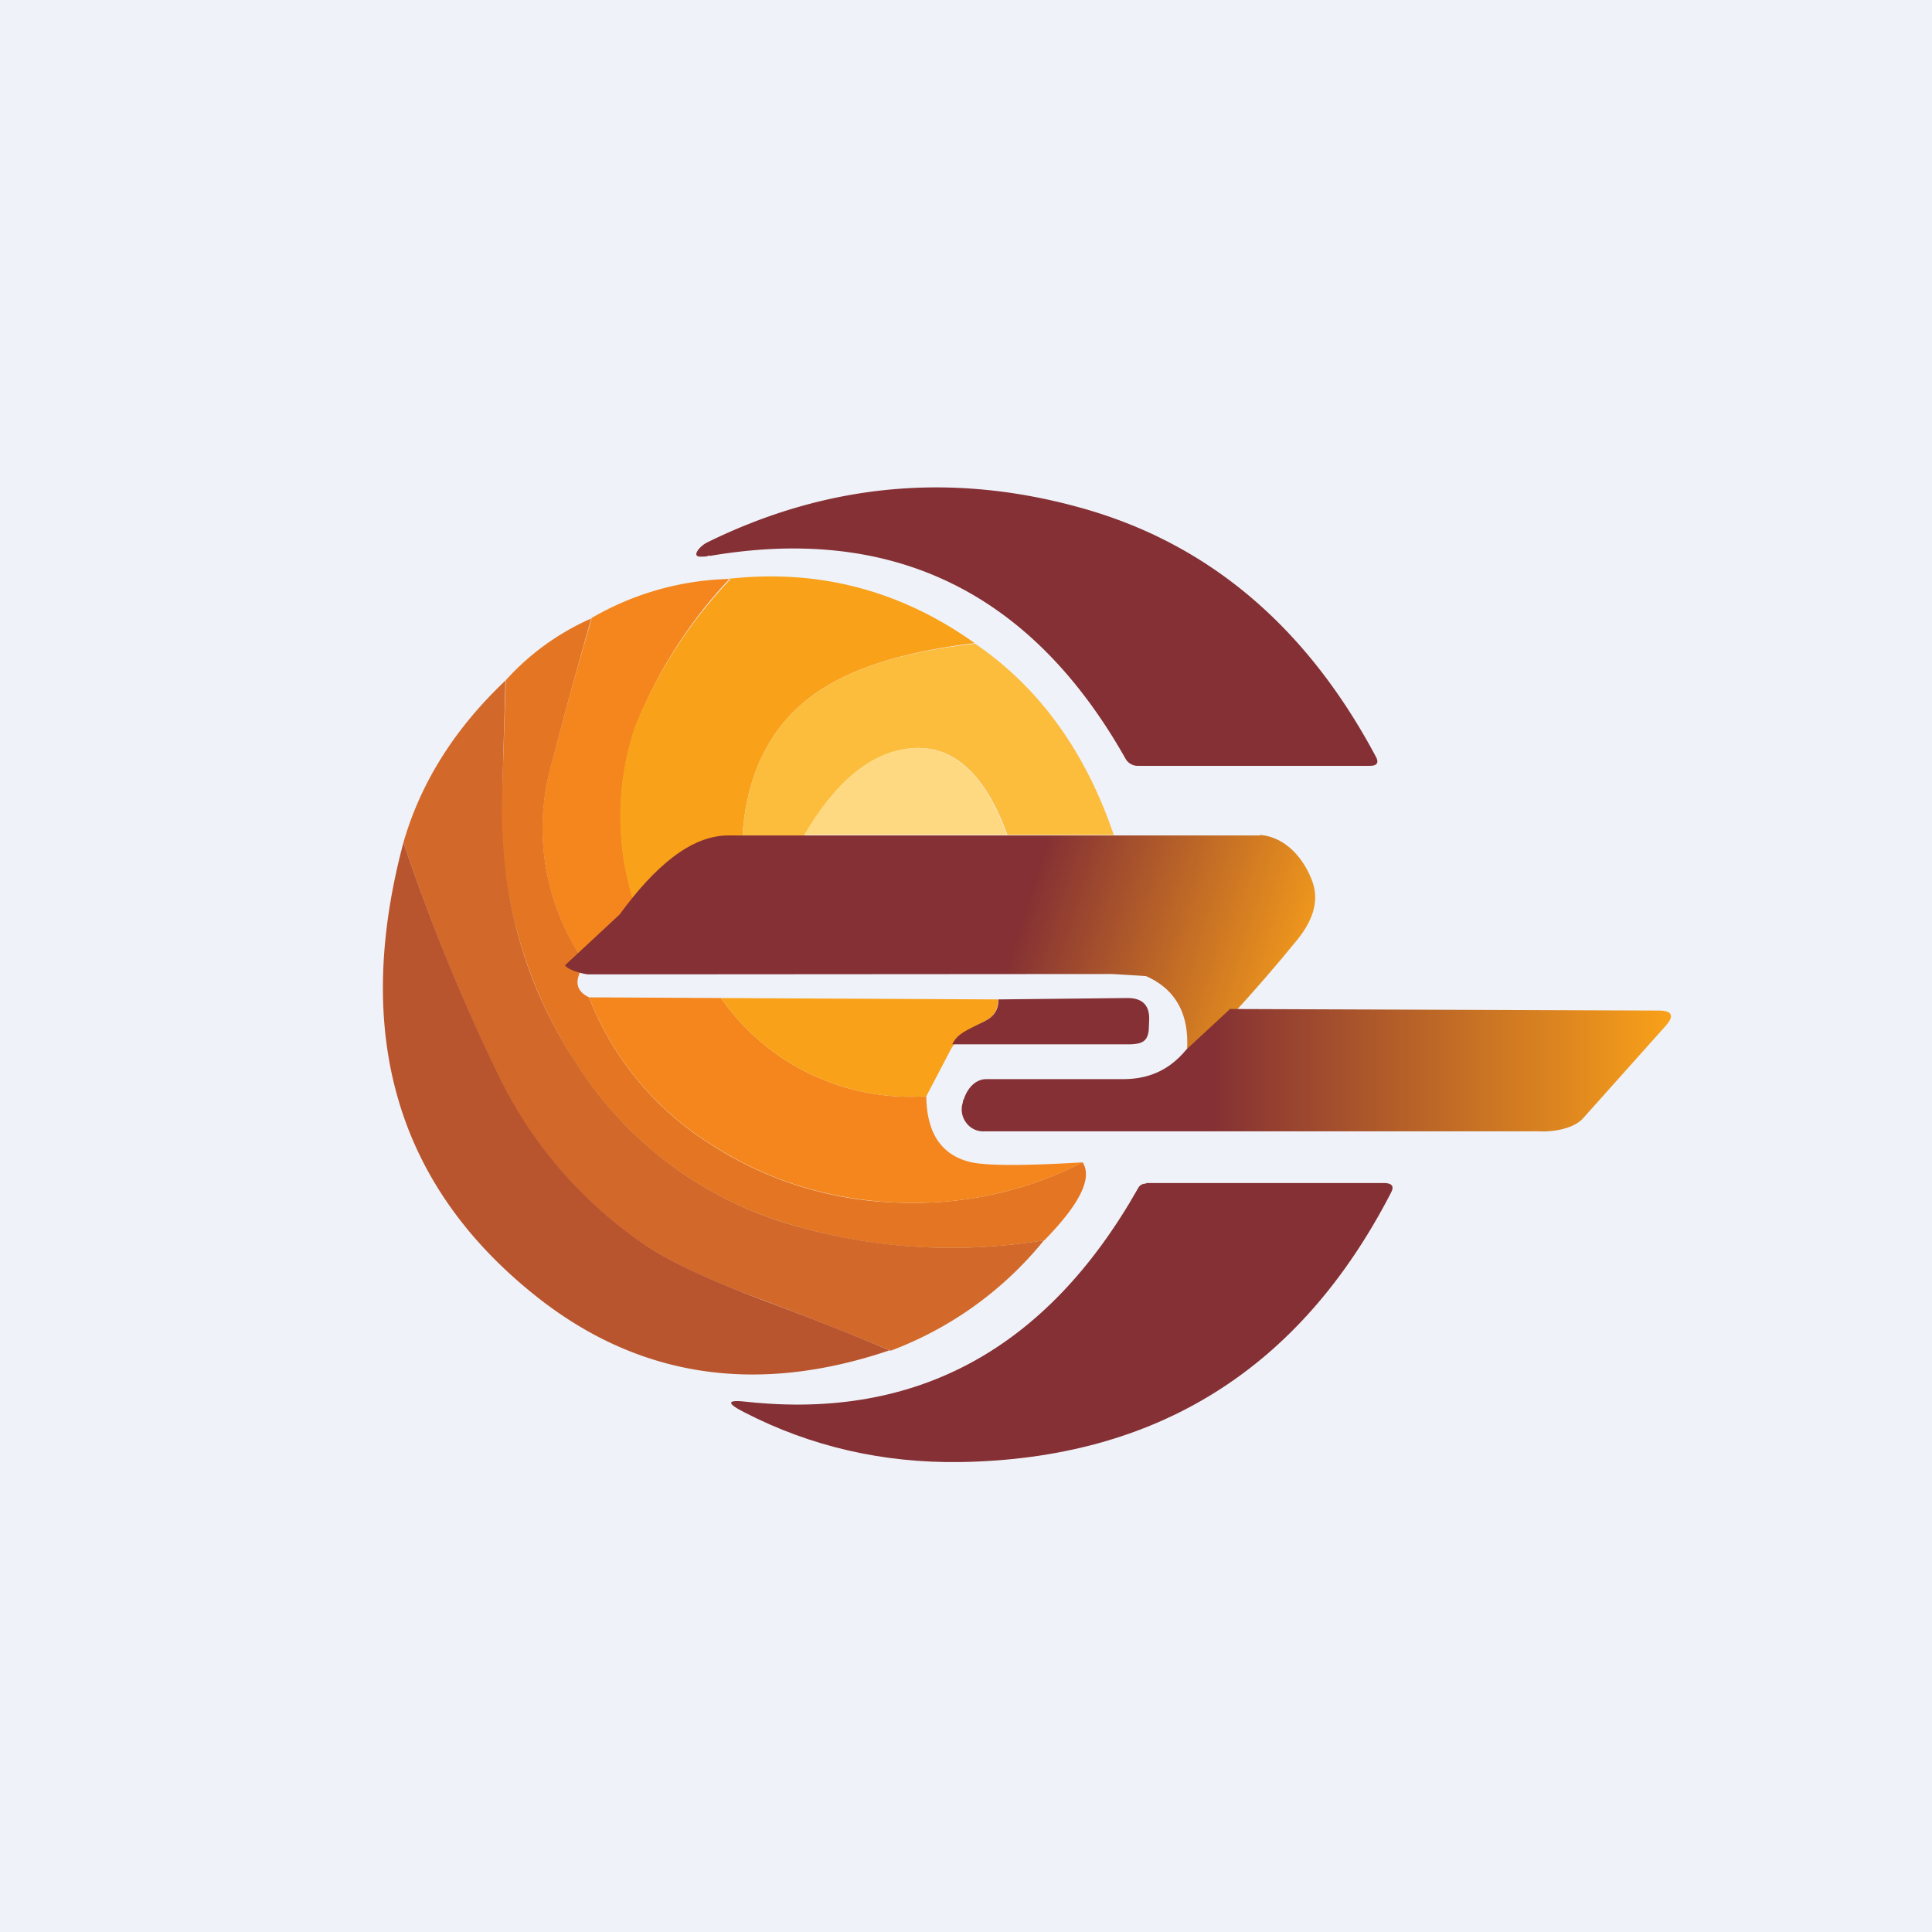 <?xml version="1.0" encoding="UTF-8"?>
<!-- generated by Finnhub -->
<svg viewBox="0 0 55.5 55.5" xmlns="http://www.w3.org/2000/svg">
<path d="M 0,0 H 55.5 V 55.5 H 0 Z" fill="rgb(239, 242, 248)"/>
<path d="M 20.38,15.955 C 20.3,15.99 20.23,15.99 20.16,15.99 C 19.99,16 19.96,15.93 20.06,15.79 A 0.8,0.8 0 0,1 20.36,15.56 C 23.78,13.89 27.34,13.56 31.02,14.58 C 34.69,15.59 37.52,17.98 39.52,21.73 C 39.62,21.91 39.56,22 39.35,22 H 32.69 A 0.4,0.4 0 0,1 32.33,21.79 C 29.63,17.01 25.65,15.07 20.39,15.97 Z" fill="rgb(132, 48, 52)"/>
<path d="M 20.98,16.605 A 13.4,13.4 0 0,0 18.24,20.91 A 8.02,8.02 0 0,0 18.24,25.99 L 16.66,27.45 A 6.76,6.76 0 0,1 15.87,21.85 C 16.21,20.53 16.59,19.15 17,17.75 A 8.26,8.26 0 0,1 21,16.63 Z" fill="rgb(244, 134, 29)"/>
<path d="M 28.0,18.475 C 26.03,18.71 24.53,19.17 23.51,19.86 C 22.18,20.75 21.45,22.17 21.33,24 C 20.27,24 19.23,24.62 18.23,25.99 A 8.02,8.02 0 0,1 18.23,20.91 A 13.4,13.4 0 0,1 21,16.62 C 23.55,16.35 25.9,16.97 28.02,18.49 Z" fill="rgb(249, 161, 25)"/>
<path d="M 16.99,17.745 C 16.59,19.16 16.21,20.53 15.87,21.86 A 6.76,6.76 0 0,0 16.67,27.46 C 16.77,27.62 16.85,27.71 16.88,27.71 A 0.17,0.17 0 0,1 16.78,27.81 A 0.19,0.19 0 0,0 16.67,27.91 C 16.51,28.25 16.59,28.49 16.92,28.65 A 8.71,8.71 0 0,0 20.43,32.88 A 10.36,10.36 0 0,0 25.63,34.54 C 27.59,34.64 29.41,34.25 31.1,33.39 C 31.39,33.84 31.02,34.59 30,35.63 C 27.5,36.03 25.06,35.88 22.69,35.17 A 10.94,10.94 0 0,1 16.52,30.5 A 13.05,13.05 0 0,1 14.42,22.89 L 14.53,19.54 A 7.21,7.21 0 0,1 17,17.76 Z" fill="rgb(228, 118, 35)"/>
<path d="M 31.99,23.985 H 28.94 C 28.3,22.22 27.36,21.36 26.13,21.5 C 25,21.62 23.99,22.48 23.11,24 H 21.33 C 21.45,22.17 22.18,20.75 23.51,19.86 C 24.53,19.17 26.03,18.71 28.01,18.49 C 29.92,19.79 31.22,21.69 32,24 Z" fill="rgb(252, 188, 60)"/>
<path d="M 14.52,19.525 C 14.49,20.68 14.45,21.8 14.43,22.89 C 14.35,25.71 15.05,28.24 16.52,30.49 A 10.94,10.94 0 0,0 22.69,35.17 C 25.06,35.87 27.49,36.03 29.99,35.63 A 10.33,10.33 0 0,1 25.59,38.8 C 24.37,38.3 23.16,37.81 21.95,37.36 C 20.33,36.76 19.15,36.2 18.43,35.7 A 12.48,12.48 0 0,1 14.33,30.93 A 58.25,58.25 0 0,1 11.59,24.2 C 12.09,22.47 13.07,20.92 14.53,19.54 Z" fill="rgb(210, 104, 41)"/>
<path d="M 28.93,23.985 H 23.1 C 23.98,22.48 24.99,21.62 26.11,21.5 C 27.35,21.36 28.29,22.22 28.93,24 Z" fill="rgb(254, 217, 130)"/>
<path d="M 36.19,23.985 C 36.97,24.04 37.47,24.72 37.68,25.27 C 37.9,25.81 37.76,26.38 37.28,26.98 C 36.67,27.73 36.02,28.48 35.32,29.24 L 34.08,30.39 C 34.22,29.23 33.83,28.44 32.92,28.04 L 31.95,27.98 L 16.88,27.99 C 16.85,27.99 16.35,27.9 16.23,27.73 L 17.8,26.27 C 18.8,24.9 19.84,24.01 20.9,24 H 36.2 Z" fill="url(#a)"/>
<path d="M 25.57,38.785 C 21.7,40.1 18.28,39.56 15.33,37.18 C 11.38,34 10.13,29.68 11.59,24.2 A 58.23,58.23 0 0,0 14.34,30.93 A 12.48,12.48 0 0,0 18.44,35.7 C 19.15,36.2 20.33,36.75 21.94,37.36 C 23.16,37.81 24.37,38.29 25.58,38.8 Z" fill="rgb(185, 85, 46)"/>
<path d="M 20.7,28.655 A 6.63,6.63 0 0,0 26.61,31.49 C 26.62,32.57 27.06,33.2 27.91,33.39 C 28.39,33.49 29.45,33.49 31.11,33.39 C 29.41,34.25 27.59,34.64 25.64,34.54 C 23.74,34.44 22.01,33.89 20.44,32.88 A 8.71,8.71 0 0,1 16.92,28.65 L 20.72,28.67 Z" fill="rgb(244, 134, 29)"/>
<path d="M 28.67,28.695 C 28.68,28.99 28.56,29.2 28.3,29.33 C 27.77,29.6 27.42,29.9 27.27,30.23 L 26.61,31.49 A 6.63,6.63 0 0,1 20.71,28.67 L 28.68,28.71 Z" fill="rgb(249, 161, 25)"/>
<path d="M 27.36,29.985 C 27.53,29.67 27.77,29.6 28.3,29.33 C 28.56,29.2 28.69,28.99 28.68,28.71 L 32.39,28.67 C 32.83,28.67 33.04,28.89 33.01,29.34 L 33,29.58 C 32.97,29.92 32.8,29.99 32.46,30 H 27.37 Z" fill="rgb(132, 48, 52)"/>
<path d="M 35.31,28.985 L 47.64,29.03 C 48.04,29.03 48.11,29.18 47.84,29.48 L 45.48,32.12 C 45.22,32.42 44.63,32.52 44.22,32.5 H 28.27 A 0.6,0.6 0 0,1 27.77,32.27 A 0.63,0.63 0 0,1 27.66,31.67 C 27.66,31.63 27.67,31.6 27.69,31.57 C 27.79,31.27 28.01,31.01 28.32,31 H 32.26 C 32.96,31 33.57,30.77 34.08,30.15 L 35.32,29 Z" fill="url(#b)"/>
<path d="M 32.92,33.985 H 39.8 C 40,34 40.05,34.09 39.96,34.26 C 37.34,39.34 33.22,41.91 27.58,42 C 25.37,42.03 23.3,41.56 21.38,40.57 C 20.85,40.3 20.88,40.2 21.46,40.27 C 26.34,40.79 30.08,38.75 32.69,34.14 C 32.74,34.04 32.82,34 32.93,34 Z" fill="rgb(132, 48, 52)"/>
<defs>
<linearGradient id="a" x1="29.86" x2="37.82" y1="24.58" y2="27.09" gradientUnits="userSpaceOnUse">
<stop stop-color="rgb(132, 48, 52)" offset="0"/>
<stop stop-color="rgb(243, 155, 27)" offset="1"/>
</linearGradient>
<linearGradient id="b" x1="27.63" x2="48" y1="30.75" y2="30.75" gradientUnits="userSpaceOnUse">
<stop stop-color="rgb(132, 48, 52)" offset=".35"/>
<stop stop-color="rgb(249, 161, 25)" offset="1"/>
</linearGradient>
</defs>
</svg>

